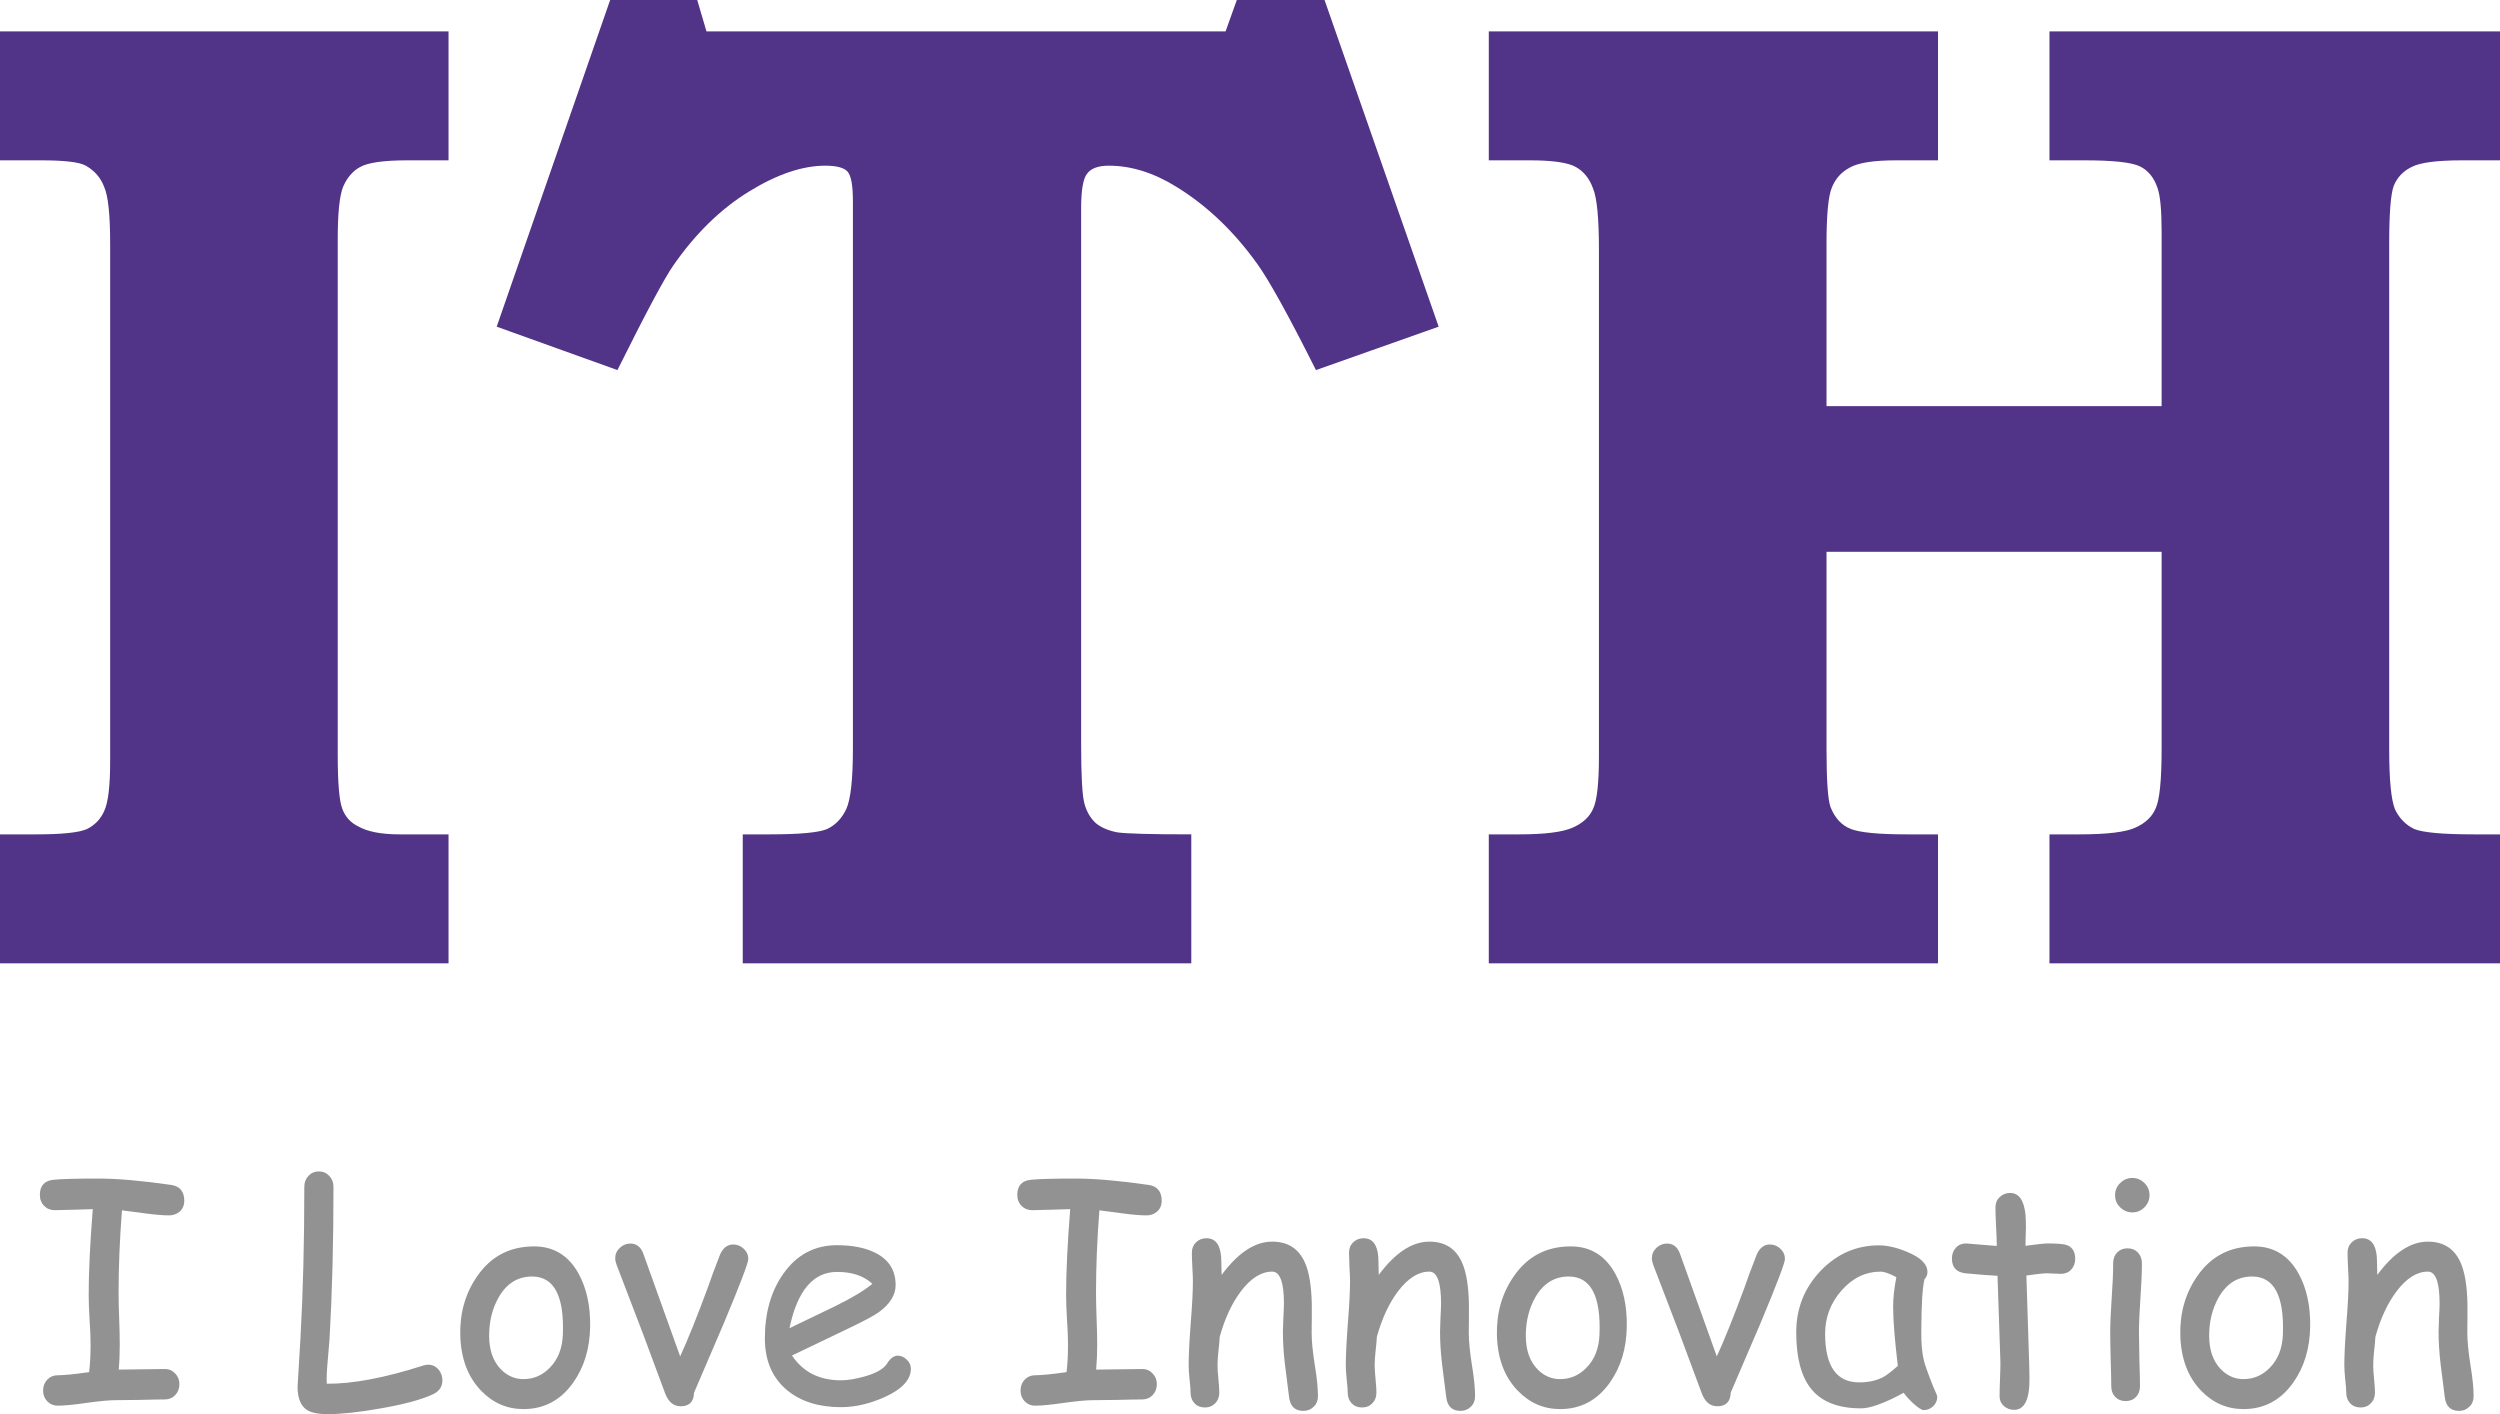 <svg width="99" height="56" viewBox="0 0 99 56" fill="none" xmlns="http://www.w3.org/2000/svg">
<path d="M0 1.243H17.762V6.349H16.143C15.203 6.349 14.576 6.437 14.262 6.613C13.966 6.772 13.74 7.037 13.583 7.407C13.444 7.76 13.374 8.448 13.374 9.47V29.893C13.374 31.004 13.435 31.718 13.557 32.036C13.679 32.353 13.888 32.582 14.184 32.724C14.55 32.935 15.098 33.041 15.83 33.041H17.762V38.147H0V33.041H1.437C2.464 33.041 3.135 32.97 3.448 32.829C3.761 32.671 3.988 32.432 4.127 32.115C4.284 31.78 4.362 31.127 4.362 30.157V9.656C4.362 8.509 4.284 7.76 4.127 7.407C3.988 7.037 3.744 6.755 3.396 6.561C3.152 6.419 2.56 6.349 1.62 6.349H0V1.243Z" fill="#513387"/>
<path d="M24.162 0H27.61L27.976 1.243H48.533L48.978 0H52.452L56.971 12.936L52.112 14.655C51.032 12.504 50.258 11.102 49.787 10.449C48.864 9.162 47.802 8.148 46.6 7.407C45.695 6.843 44.798 6.561 43.91 6.561C43.492 6.561 43.205 6.666 43.048 6.878C42.891 7.072 42.813 7.531 42.813 8.254V29.47C42.813 30.722 42.856 31.507 42.944 31.824C43.031 32.142 43.179 32.397 43.388 32.591C43.597 32.768 43.884 32.891 44.25 32.962C44.615 33.014 45.59 33.041 47.175 33.041V38.147H29.413V33.041H30.484C31.668 33.041 32.425 32.97 32.756 32.829C33.087 32.671 33.34 32.406 33.514 32.036C33.688 31.648 33.775 30.854 33.775 29.655V7.963C33.775 7.345 33.705 6.957 33.566 6.799C33.427 6.64 33.131 6.561 32.678 6.561C31.772 6.561 30.762 6.904 29.648 7.592C28.533 8.28 27.541 9.25 26.67 10.502C26.322 10.996 25.581 12.38 24.45 14.655L19.669 12.936L24.162 0Z" fill="#513387"/>
<path d="M58.956 1.243H76.745V6.349H75.099C74.193 6.349 73.575 6.446 73.244 6.64C72.913 6.816 72.678 7.081 72.539 7.434C72.4 7.769 72.33 8.509 72.33 9.656V16.084H85.6V9.18C85.6 8.333 85.547 7.76 85.443 7.46C85.304 7.037 85.069 6.746 84.738 6.587C84.407 6.428 83.675 6.349 82.543 6.349H81.159V1.243H99V6.349H97.511C96.501 6.349 95.831 6.437 95.5 6.613C95.169 6.772 94.934 7.019 94.794 7.354C94.673 7.672 94.612 8.439 94.612 9.656V29.655C94.612 30.889 94.69 31.692 94.847 32.062C95.021 32.415 95.273 32.671 95.604 32.829C95.953 32.97 96.736 33.041 97.955 33.041H99V38.147H81.159V33.041H82.335C83.432 33.041 84.172 32.953 84.555 32.776C84.955 32.6 85.225 32.344 85.365 32.009C85.521 31.674 85.6 30.889 85.6 29.655V21.851H72.33V29.655C72.33 30.889 72.382 31.657 72.487 31.956C72.661 32.397 72.931 32.688 73.297 32.829C73.662 32.97 74.402 33.041 75.517 33.041H76.745V38.147H58.956V33.041H60.157C61.167 33.041 61.873 32.953 62.273 32.776C62.674 32.6 62.944 32.353 63.083 32.036C63.24 31.718 63.318 31.022 63.318 29.946V9.894C63.318 8.642 63.24 7.83 63.083 7.46C62.944 7.072 62.717 6.79 62.404 6.613C62.09 6.437 61.481 6.349 60.575 6.349H58.956V1.243Z" fill="#513387"/>
<path d="M6.699 48.129C6.451 48.129 6.139 48.103 5.764 48.052L4.83 47.929C4.741 49.069 4.696 50.159 4.696 51.197C4.696 51.471 4.704 51.81 4.719 52.214C4.735 52.618 4.742 52.957 4.742 53.231C4.742 53.6 4.729 53.935 4.702 54.236L6.53 54.213C6.693 54.213 6.828 54.272 6.937 54.389C7.049 54.503 7.105 54.644 7.105 54.812C7.105 54.985 7.049 55.13 6.937 55.248C6.828 55.361 6.693 55.418 6.53 55.418C6.314 55.418 5.989 55.424 5.555 55.436C5.122 55.444 4.797 55.447 4.58 55.447C4.325 55.447 3.941 55.483 3.431 55.553C2.924 55.628 2.541 55.665 2.281 55.665C2.119 55.665 1.981 55.606 1.869 55.489C1.761 55.375 1.707 55.234 1.707 55.065C1.707 54.897 1.761 54.754 1.869 54.636C1.981 54.519 2.119 54.46 2.281 54.46C2.533 54.46 2.949 54.419 3.529 54.336C3.568 54.019 3.587 53.656 3.587 53.249C3.587 52.978 3.574 52.649 3.547 52.261C3.523 51.869 3.512 51.54 3.512 51.274C3.512 50.368 3.566 49.238 3.674 47.882L2.92 47.905L2.165 47.923C1.999 47.923 1.859 47.866 1.747 47.752C1.635 47.639 1.579 47.494 1.579 47.317C1.579 46.953 1.761 46.753 2.125 46.718C2.438 46.686 3.024 46.671 3.883 46.671C4.653 46.671 5.619 46.755 6.78 46.923C7.124 46.974 7.297 47.184 7.297 47.552C7.297 47.737 7.231 47.883 7.099 47.993C6.983 48.083 6.85 48.129 6.699 48.129Z" fill="#929292"/>
<path d="M17.147 55.212C16.71 55.42 16.023 55.606 15.086 55.771C14.224 55.924 13.519 56 12.974 56C12.583 56 12.302 55.939 12.132 55.818C11.9 55.653 11.784 55.351 11.784 54.912L11.9 52.967C12 51.172 12.051 49.181 12.051 46.994C12.051 46.825 12.105 46.682 12.213 46.565C12.325 46.447 12.463 46.388 12.625 46.388C12.792 46.388 12.929 46.447 13.037 46.565C13.15 46.682 13.206 46.825 13.206 46.994C13.206 49.208 13.154 51.223 13.049 53.037L12.974 53.931C12.943 54.256 12.931 54.544 12.939 54.795C13.949 54.807 15.226 54.566 16.77 54.072C16.836 54.052 16.898 54.042 16.956 54.042C17.122 54.042 17.261 54.109 17.374 54.242C17.47 54.364 17.519 54.503 17.519 54.66C17.519 54.91 17.395 55.095 17.147 55.212Z" fill="#929292"/>
<path d="M20.729 55.8C20.079 55.8 19.519 55.557 19.051 55.071C18.529 54.53 18.254 53.803 18.227 52.89C18.204 52.005 18.424 51.225 18.889 50.55C19.43 49.755 20.185 49.357 21.152 49.357C21.927 49.357 22.513 49.716 22.911 50.433C23.229 51.013 23.381 51.711 23.37 52.526C23.358 53.396 23.134 54.138 22.697 54.754C22.201 55.451 21.545 55.8 20.729 55.8ZM21.077 50.55C20.508 50.547 20.065 50.821 19.748 51.373C19.496 51.816 19.37 52.322 19.37 52.89C19.37 53.459 19.523 53.901 19.829 54.219C20.084 54.481 20.384 54.613 20.729 54.613C21.131 54.613 21.478 54.464 21.768 54.166C22.097 53.837 22.271 53.392 22.29 52.831C22.344 51.315 21.94 50.554 21.077 50.55Z" fill="#929292"/>
<path d="M27.485 55.148C27.474 55.508 27.298 55.688 26.957 55.688C26.675 55.688 26.47 55.52 26.342 55.183L25.454 52.796L24.421 50.098C24.382 49.996 24.363 49.906 24.363 49.827C24.363 49.667 24.422 49.53 24.543 49.416C24.662 49.302 24.802 49.245 24.96 49.245C25.193 49.245 25.359 49.365 25.46 49.604L26.934 53.713C27.224 53.086 27.59 52.177 28.031 50.986C28.136 50.672 28.3 50.229 28.524 49.657C28.645 49.406 28.815 49.281 29.035 49.281C29.194 49.281 29.333 49.337 29.453 49.451C29.573 49.565 29.633 49.7 29.633 49.857C29.633 50.006 29.314 50.844 28.675 52.373L27.485 55.148Z" fill="#929292"/>
<path d="M33.302 55.724C32.427 55.724 31.719 55.502 31.177 55.059C30.585 54.569 30.289 53.884 30.289 53.002C30.289 51.983 30.533 51.129 31.021 50.439C31.551 49.686 32.259 49.31 33.145 49.31C33.788 49.31 34.312 49.42 34.718 49.639C35.217 49.91 35.467 50.325 35.467 50.886C35.467 51.278 35.248 51.634 34.811 51.956C34.618 52.097 34.207 52.316 33.581 52.614L31.363 53.678C31.58 54.003 31.849 54.248 32.17 54.413C32.495 54.577 32.872 54.66 33.302 54.66C33.569 54.66 33.882 54.609 34.242 54.507C34.699 54.377 34.993 54.209 35.124 54.001C35.256 53.79 35.397 53.684 35.548 53.684C35.684 53.684 35.804 53.737 35.908 53.843C36.017 53.944 36.071 54.064 36.071 54.201C36.071 54.636 35.724 55.01 35.032 55.324C34.44 55.59 33.863 55.724 33.302 55.724ZM33.145 50.368C32.673 50.368 32.28 50.554 31.967 50.927C31.653 51.295 31.419 51.852 31.264 52.596L33.046 51.738C33.747 51.393 34.246 51.093 34.544 50.839C34.211 50.525 33.745 50.368 33.145 50.368Z" fill="#929292"/>
<path d="M45.405 48.129C45.157 48.129 44.846 48.103 44.47 48.052L43.536 47.929C43.447 49.069 43.402 50.159 43.402 51.197C43.402 51.471 43.41 51.81 43.425 52.214C43.441 52.618 43.449 52.957 43.449 53.231C43.449 53.6 43.435 53.935 43.408 54.236L45.236 54.213C45.399 54.213 45.534 54.272 45.643 54.389C45.755 54.503 45.811 54.644 45.811 54.812C45.811 54.985 45.755 55.13 45.643 55.248C45.534 55.361 45.399 55.418 45.236 55.418C45.02 55.418 44.695 55.424 44.261 55.436C43.828 55.444 43.503 55.447 43.286 55.447C43.031 55.447 42.648 55.483 42.137 55.553C41.63 55.628 41.247 55.665 40.987 55.665C40.825 55.665 40.687 55.606 40.575 55.489C40.467 55.375 40.413 55.234 40.413 55.065C40.413 54.897 40.467 54.754 40.575 54.636C40.687 54.519 40.825 54.46 40.987 54.46C41.239 54.46 41.655 54.419 42.235 54.336C42.274 54.019 42.293 53.656 42.293 53.249C42.293 52.978 42.28 52.649 42.253 52.261C42.23 51.869 42.218 51.54 42.218 51.274C42.218 50.368 42.272 49.238 42.38 47.882L41.626 47.905L40.871 47.923C40.705 47.923 40.566 47.866 40.453 47.752C40.341 47.639 40.285 47.494 40.285 47.317C40.285 46.953 40.467 46.753 40.831 46.718C41.144 46.686 41.73 46.671 42.589 46.671C43.359 46.671 44.325 46.755 45.486 46.923C45.83 46.974 46.003 47.184 46.003 47.552C46.003 47.737 45.937 47.883 45.805 47.993C45.689 48.083 45.556 48.129 45.405 48.129Z" fill="#929292"/>
<path d="M51.61 55.871C51.277 55.871 51.09 55.687 51.047 55.318L50.884 54.031C50.83 53.572 50.803 53.143 50.803 52.743C50.803 52.633 50.809 52.447 50.821 52.185C50.836 51.922 50.844 51.736 50.844 51.626C50.844 50.78 50.689 50.356 50.379 50.356C49.946 50.356 49.532 50.617 49.137 51.138C48.781 51.613 48.502 52.212 48.301 52.937C48.294 53.09 48.276 53.282 48.249 53.513C48.226 53.709 48.214 53.899 48.214 54.084C48.214 54.201 48.226 54.377 48.249 54.613C48.272 54.848 48.284 55.024 48.284 55.142C48.284 55.318 48.23 55.461 48.121 55.571C48.017 55.681 47.881 55.736 47.715 55.736C47.545 55.736 47.407 55.681 47.303 55.571C47.198 55.461 47.146 55.318 47.146 55.142C47.146 55.024 47.133 54.848 47.105 54.613C47.082 54.377 47.071 54.201 47.071 54.084C47.071 53.68 47.098 53.121 47.152 52.408C47.21 51.691 47.239 51.13 47.239 50.727C47.239 50.601 47.231 50.415 47.216 50.168C47.204 49.922 47.198 49.735 47.198 49.61C47.198 49.441 47.253 49.304 47.361 49.198C47.473 49.089 47.611 49.034 47.773 49.034C48.129 49.034 48.325 49.288 48.359 49.798L48.377 50.486C49.027 49.608 49.694 49.169 50.379 49.169C50.999 49.169 51.43 49.445 51.674 49.998C51.84 50.366 51.931 50.911 51.947 51.632V52.226L51.941 52.773C51.941 53.098 51.981 53.519 52.063 54.036C52.148 54.55 52.191 54.967 52.191 55.289C52.191 55.461 52.134 55.6 52.022 55.706C51.914 55.816 51.776 55.871 51.61 55.871Z" fill="#929292"/>
<path d="M57.833 55.871C57.5 55.871 57.312 55.687 57.27 55.318L57.107 54.031C57.053 53.572 57.026 53.143 57.026 52.743C57.026 52.633 57.032 52.447 57.043 52.185C57.059 51.922 57.066 51.736 57.066 51.626C57.066 50.78 56.912 50.356 56.602 50.356C56.169 50.356 55.755 50.617 55.36 51.138C55.004 51.613 54.725 52.212 54.524 52.937C54.516 53.09 54.499 53.282 54.472 53.513C54.449 53.709 54.437 53.899 54.437 54.084C54.437 54.201 54.449 54.377 54.472 54.613C54.495 54.848 54.507 55.024 54.507 55.142C54.507 55.318 54.452 55.461 54.344 55.571C54.24 55.681 54.104 55.736 53.938 55.736C53.767 55.736 53.63 55.681 53.526 55.571C53.421 55.461 53.369 55.318 53.369 55.142C53.369 55.024 53.355 54.848 53.328 54.613C53.305 54.377 53.293 54.201 53.293 54.084C53.293 53.68 53.321 53.121 53.375 52.408C53.433 51.691 53.462 51.13 53.462 50.727C53.462 50.601 53.454 50.415 53.438 50.168C53.427 49.922 53.421 49.735 53.421 49.61C53.421 49.441 53.475 49.304 53.584 49.198C53.696 49.089 53.833 49.034 53.996 49.034C54.352 49.034 54.547 49.288 54.582 49.798L54.599 50.486C55.25 49.608 55.917 49.169 56.602 49.169C57.221 49.169 57.653 49.445 57.897 49.998C58.063 50.366 58.154 50.911 58.169 51.632V52.226L58.164 52.773C58.164 53.098 58.204 53.519 58.285 54.036C58.371 54.55 58.413 54.967 58.413 55.289C58.413 55.461 58.357 55.6 58.245 55.706C58.136 55.816 57.999 55.871 57.833 55.871Z" fill="#929292"/>
<path d="M61.78 55.8C61.13 55.8 60.571 55.557 60.102 55.071C59.58 54.53 59.305 53.803 59.278 52.89C59.255 52.005 59.475 51.225 59.94 50.55C60.482 49.755 61.236 49.357 62.204 49.357C62.978 49.357 63.564 49.716 63.962 50.433C64.28 51.013 64.433 51.711 64.421 52.526C64.409 53.396 64.185 54.138 63.748 54.754C63.252 55.451 62.596 55.8 61.78 55.8ZM62.128 50.55C61.559 50.547 61.116 50.821 60.799 51.373C60.547 51.816 60.422 52.322 60.422 52.89C60.422 53.459 60.575 53.901 60.88 54.219C61.136 54.481 61.435 54.613 61.78 54.613C62.182 54.613 62.529 54.464 62.819 54.166C63.148 53.837 63.322 53.392 63.341 52.831C63.396 51.315 62.991 50.554 62.128 50.55Z" fill="#929292"/>
<path d="M68.537 55.148C68.525 55.508 68.349 55.688 68.008 55.688C67.726 55.688 67.521 55.52 67.393 55.183L66.505 52.796L65.472 50.098C65.433 49.996 65.414 49.906 65.414 49.827C65.414 49.667 65.474 49.53 65.594 49.416C65.714 49.302 65.853 49.245 66.012 49.245C66.244 49.245 66.41 49.365 66.511 49.604L67.985 53.713C68.275 53.086 68.641 52.177 69.082 50.986C69.187 50.672 69.351 50.229 69.576 49.657C69.696 49.406 69.866 49.281 70.087 49.281C70.245 49.281 70.385 49.337 70.504 49.451C70.624 49.565 70.684 49.7 70.684 49.857C70.684 50.006 70.365 50.844 69.727 52.373L68.537 55.148Z" fill="#929292"/>
<path d="M76.176 55.841C76.102 55.841 75.969 55.755 75.775 55.583C75.601 55.422 75.471 55.279 75.386 55.154C75.015 55.357 74.688 55.51 74.405 55.612C74.123 55.718 73.887 55.771 73.697 55.771C72.792 55.771 72.132 55.512 71.718 54.995C71.327 54.509 71.131 53.764 71.131 52.761C71.131 51.812 71.453 51.001 72.095 50.327C72.741 49.653 73.511 49.316 74.405 49.316C74.742 49.316 75.119 49.404 75.537 49.581C76.064 49.8 76.327 50.065 76.327 50.374C76.327 50.48 76.288 50.574 76.211 50.656C76.172 50.805 76.141 51.05 76.118 51.391C76.098 51.732 76.087 52.169 76.083 52.702C76.079 53.188 76.112 53.572 76.181 53.854C76.22 54.027 76.342 54.372 76.547 54.889C76.574 54.959 76.619 55.063 76.681 55.2L76.716 55.3C76.716 55.457 76.661 55.587 76.553 55.688C76.445 55.79 76.319 55.841 76.176 55.841ZM74.968 51.756C74.968 51.587 74.978 51.405 74.997 51.209C75.021 51.009 75.053 50.797 75.096 50.574C74.953 50.499 74.829 50.445 74.725 50.409C74.624 50.374 74.543 50.356 74.481 50.356C73.881 50.356 73.362 50.605 72.925 51.103C72.492 51.597 72.275 52.167 72.275 52.814C72.275 53.456 72.387 53.939 72.612 54.26C72.836 54.581 73.173 54.742 73.622 54.742C73.993 54.742 74.308 54.673 74.568 54.536C74.707 54.462 74.903 54.313 75.154 54.089C75.03 53.051 74.968 52.273 74.968 51.756Z" fill="#929292"/>
<path d="M81.609 50.445C81.528 50.445 81.431 50.441 81.319 50.433C81.21 50.425 81.116 50.421 81.034 50.421C80.945 50.421 80.682 50.451 80.245 50.509L80.355 53.984L80.361 54.242L80.367 54.542C80.382 55.4 80.179 55.83 79.757 55.83C79.603 55.83 79.467 55.779 79.351 55.677C79.239 55.575 79.183 55.447 79.183 55.295C79.183 55.146 79.188 54.922 79.2 54.624C79.212 54.327 79.217 54.103 79.217 53.954L79.101 50.521C78.819 50.509 78.389 50.476 77.813 50.421C77.468 50.374 77.296 50.18 77.296 49.839C77.296 49.667 77.348 49.524 77.453 49.41C77.557 49.296 77.691 49.24 77.853 49.24L79.072 49.34C79.072 49.14 79.063 48.873 79.043 48.54C79.028 48.203 79.02 47.96 79.02 47.811C79.02 47.646 79.076 47.511 79.188 47.405C79.301 47.296 79.438 47.241 79.6 47.241C79.949 47.241 80.152 47.529 80.21 48.105C80.222 48.25 80.227 48.424 80.227 48.628L80.216 48.969L80.21 49.334C80.69 49.271 80.965 49.24 81.034 49.24C81.437 49.24 81.7 49.259 81.824 49.298C82.06 49.377 82.178 49.561 82.178 49.851C82.178 50.023 82.124 50.166 82.015 50.28C81.911 50.39 81.775 50.445 81.609 50.445Z" fill="#929292"/>
<path d="M84.442 48.011C84.256 48.011 84.095 47.944 83.96 47.811C83.824 47.678 83.757 47.517 83.757 47.329C83.757 47.141 83.824 46.98 83.96 46.847C84.095 46.714 84.256 46.647 84.442 46.647C84.627 46.647 84.786 46.714 84.918 46.847C85.053 46.98 85.121 47.141 85.121 47.329C85.121 47.517 85.053 47.678 84.918 47.811C84.786 47.944 84.627 48.011 84.442 48.011ZM84.703 52.784C84.703 53.02 84.709 53.372 84.72 53.843C84.736 54.309 84.743 54.66 84.743 54.895C84.743 55.067 84.691 55.208 84.587 55.318C84.482 55.428 84.345 55.483 84.175 55.483C84.008 55.483 83.871 55.428 83.763 55.318C83.658 55.208 83.606 55.067 83.606 54.895C83.606 54.66 83.598 54.309 83.583 53.843C83.571 53.372 83.565 53.02 83.565 52.784C83.565 52.416 83.585 51.957 83.623 51.409C83.662 50.856 83.681 50.396 83.681 50.027C83.681 49.851 83.734 49.708 83.838 49.598C83.946 49.488 84.084 49.434 84.25 49.434C84.416 49.434 84.552 49.488 84.656 49.598C84.765 49.708 84.819 49.851 84.819 50.027C84.819 50.396 84.8 50.856 84.761 51.409C84.722 51.957 84.703 52.416 84.703 52.784Z" fill="#929292"/>
<path d="M88.842 55.8C88.192 55.8 87.632 55.557 87.164 55.071C86.642 54.53 86.367 53.803 86.34 52.89C86.317 52.005 86.537 51.225 87.002 50.55C87.543 49.755 88.298 49.357 89.265 49.357C90.039 49.357 90.626 49.716 91.024 50.433C91.342 51.013 91.495 51.711 91.483 52.526C91.471 53.396 91.247 54.138 90.809 54.754C90.314 55.451 89.658 55.8 88.842 55.8ZM89.19 50.55C88.621 50.547 88.178 50.821 87.861 51.373C87.609 51.816 87.483 52.322 87.483 52.89C87.483 53.459 87.636 53.901 87.942 54.219C88.197 54.481 88.497 54.613 88.842 54.613C89.244 54.613 89.591 54.464 89.881 54.166C90.21 53.837 90.384 53.392 90.403 52.831C90.457 51.315 90.053 50.554 89.19 50.55Z" fill="#929292"/>
<path d="M97.375 55.871C97.042 55.871 96.854 55.687 96.812 55.318L96.649 54.031C96.595 53.572 96.568 53.143 96.568 52.743C96.568 52.633 96.574 52.447 96.585 52.185C96.601 51.922 96.608 51.736 96.608 51.626C96.608 50.78 96.454 50.356 96.144 50.356C95.711 50.356 95.297 50.617 94.902 51.138C94.546 51.613 94.267 52.212 94.066 52.937C94.058 53.09 94.041 53.282 94.014 53.513C93.99 53.709 93.979 53.899 93.979 54.084C93.979 54.201 93.99 54.377 94.014 54.613C94.037 54.848 94.049 55.024 94.049 55.142C94.049 55.318 93.994 55.461 93.886 55.571C93.781 55.681 93.646 55.736 93.48 55.736C93.309 55.736 93.172 55.681 93.067 55.571C92.963 55.461 92.911 55.318 92.911 55.142C92.911 55.024 92.897 54.848 92.87 54.613C92.847 54.377 92.835 54.201 92.835 54.084C92.835 53.68 92.862 53.121 92.917 52.408C92.975 51.691 93.004 51.13 93.004 50.727C93.004 50.601 92.996 50.415 92.981 50.168C92.969 49.922 92.963 49.735 92.963 49.61C92.963 49.441 93.017 49.304 93.126 49.198C93.238 49.089 93.375 49.034 93.538 49.034C93.894 49.034 94.089 49.288 94.124 49.798L94.141 50.486C94.792 49.608 95.459 49.169 96.144 49.169C96.763 49.169 97.195 49.445 97.439 49.998C97.605 50.366 97.696 50.911 97.711 51.632V52.226L97.706 52.773C97.706 53.098 97.746 53.519 97.827 54.036C97.913 54.55 97.955 54.967 97.955 55.289C97.955 55.461 97.899 55.6 97.787 55.706C97.678 55.816 97.541 55.871 97.375 55.871Z" fill="#929292"/>
</svg>
